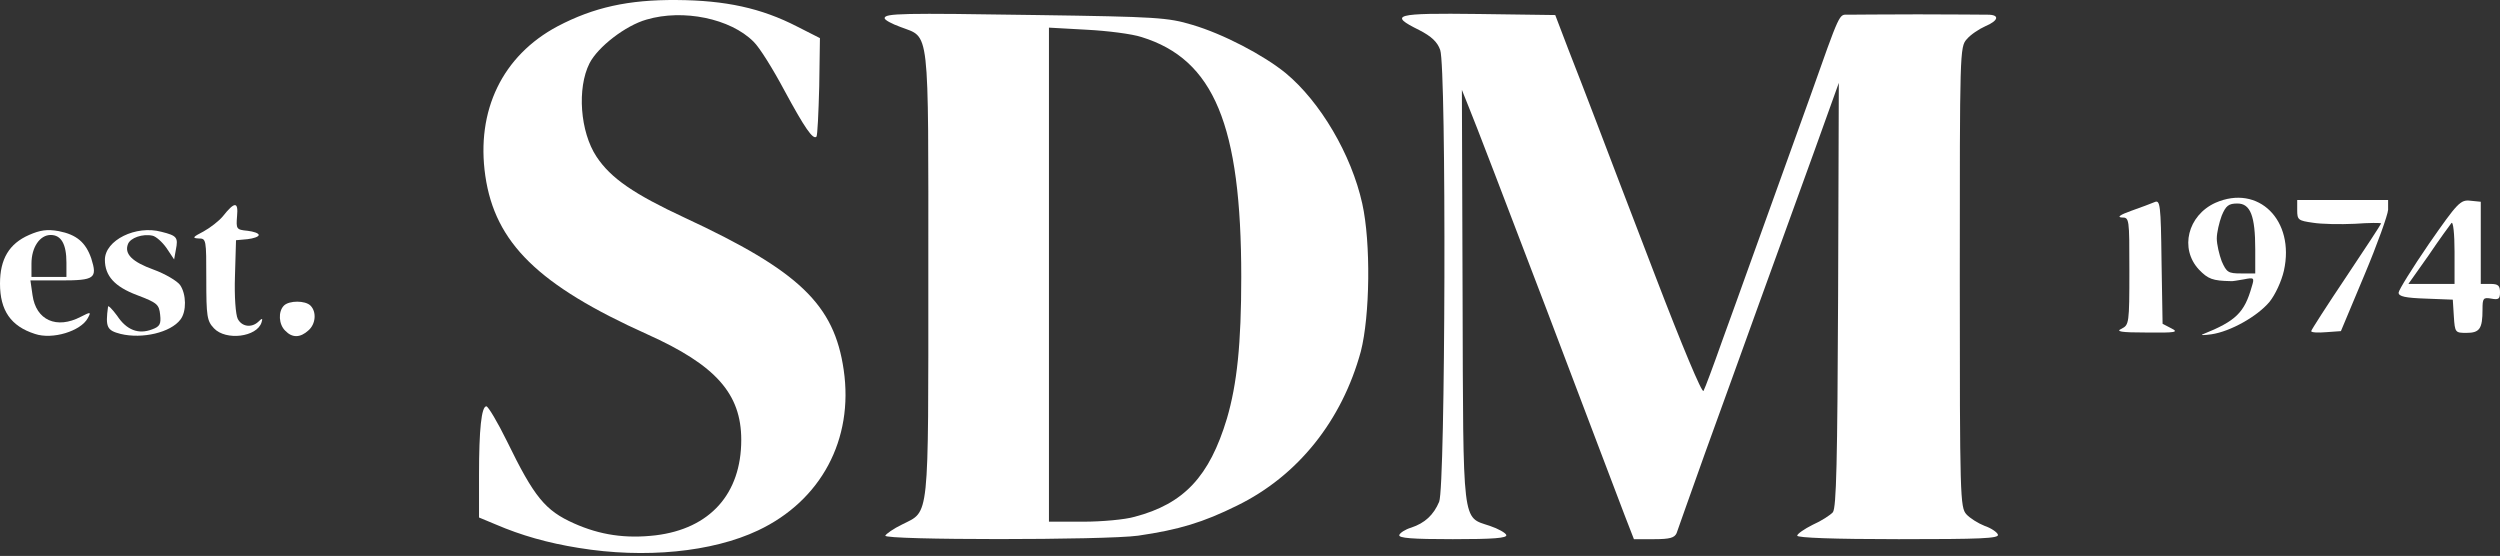 <?xml version="1.0" encoding="UTF-8" standalone="no"?>
<!DOCTYPE svg PUBLIC "-//W3C//DTD SVG 1.1//EN" "http://www.w3.org/Graphics/SVG/1.1/DTD/svg11.dtd">
<svg width="100%" height="100%" viewBox="0 0 715 159" version="1.1" xmlns="http://www.w3.org/2000/svg" xmlns:xlink="http://www.w3.org/1999/xlink" xml:space="preserve" xmlns:serif="http://www.serif.com/" style="fill-rule:evenodd;clip-rule:evenodd;stroke-linejoin:round;stroke-miterlimit:2;">
    <rect x="0" y="0" width="715" height="159" fill="#333333" stroke="none"/>
    <g id="Artboard1" transform="matrix(0.876,0,0,0.387,-121.632,-126.68)">
        <rect x="138.802" y="327.161" width="815.931" height="408.477" style="fill:none;"/>
    </g>
    <g id="pVxA9qRd0" transform="matrix(0.1,0,0,0.1,-187,-465.797)">
        <path d="M3525,6225C3437,6211 3360,6189 3288,6158L3240,6138L3240,6016C3240,5886 3247,5820 3261,5820C3266,5820 3293,5865 3320,5920C3398,6080 3429,6118 3512,6155C3586,6188 3659,6199 3745,6189C3901,6170 3990,6070 3990,5916C3990,5784 3917,5702 3721,5614C3410,5474 3286,5353 3258,5161C3231,4974 3307,4817 3465,4733C3568,4679 3667,4657 3805,4658C3945,4659 4047,4681 4150,4734L4215,4767L4213,4905C4211,4981 4208,5046 4205,5049C4195,5058 4172,5025 4113,4916C4081,4856 4042,4793 4025,4777C3959,4711 3824,4683 3719,4714C3659,4731 3580,4792 3556,4839C3520,4910 3529,5035 3576,5106C3617,5168 3683,5213 3829,5281C4156,5433 4256,5529 4283,5716C4312,5915 4218,6090 4038,6175C3907,6237 3714,6256 3525,6225Z" style="fill:white;fill-rule:nonzero;"/>
    </g>
    <g id="phwClkNwj" transform="matrix(0.1,0,0,0.1,-187,-465.797)">
        <path d="M4402,6190C4404,6185 4425,6170 4450,6158C4529,6118 4525,6155 4525,5440C4525,4722 4530,4768 4445,4735C4420,4726 4400,4715 4400,4710C4400,4696 4448,4695 4835,4701C5179,4706 5210,4708 5280,4729C5368,4755 5483,4815 5547,4867C5646,4949 5735,5100 5766,5240C5791,5352 5788,5562 5762,5663C5708,5861 5582,6019 5408,6104C5311,6152 5242,6173 5125,6190C5032,6203 4397,6203 4402,6190ZM5115,6136C5256,6099 5329,6021 5379,5855C5408,5756 5420,5641 5420,5450C5420,5016 5342,4828 5135,4764C5108,4755 5037,4746 4978,4743L4870,4737L4870,6150L4968,6150C5021,6150 5088,6144 5115,6136Z" style="fill:white;fill-rule:nonzero;"/>
    </g>
    <g id="pnNl9iYH6" transform="matrix(0.1,0,0,0.1,-187,-465.797)">
        <path d="M5872,6188C5874,6182 5889,6172 5906,6167C5945,6154 5970,6131 5986,6093C6004,6051 6007,4852 5989,4801C5981,4778 5964,4762 5929,4744C5840,4700 5858,4695 6099,4698L6318,4701L6355,4798C6376,4851 6412,4945 6435,5005C6458,5066 6535,5267 6606,5452C6680,5645 6738,5784 6742,5776C6746,5769 6770,5705 6795,5634C6821,5563 6852,5476 6865,5440C6952,5199 6986,5104 7045,4940C7135,4686 7129,4700 7156,4700C7169,4700 7259,4699 7355,4699C7451,4699 7541,4700 7555,4700C7590,4700 7586,4717 7548,4733C7530,4741 7506,4757 7495,4770C7475,4792 7475,4806 7475,5450C7475,6082 7476,6109 7494,6129C7504,6140 7528,6155 7546,6162C7564,6168 7582,6180 7584,6187C7588,6198 7535,6200 7300,6200C7114,6200 7010,6196 7010,6190C7010,6185 7030,6171 7054,6159C7079,6148 7105,6131 7112,6123C7122,6110 7125,5981 7127,5501L7129,4895L7059,5090C7020,5197 6951,5389 6905,5515C6859,5642 6788,5840 6746,5955C6705,6071 6668,6173 6665,6183C6659,6196 6646,6200 6601,6200L6543,6200L6517,6133C6503,6095 6401,5829 6292,5540C6182,5251 6083,4993 6071,4965L6051,4915L6053,5505C6055,6170 6051,6135 6131,6162C6155,6170 6176,6182 6178,6188C6181,6197 6141,6200 6025,6200C5909,6200 5869,6197 5872,6188Z" style="fill:white;fill-rule:nonzero;"/>
    </g>
    <g id="pwUu62Lri" transform="matrix(0.1,0,0,0.1,-187,-465.797)">
        <path d="M1970,5613C1901,5591 1870,5546 1870,5469C1870,5399 1896,5355 1953,5330C1985,5316 2005,5313 2038,5319C2089,5329 2115,5351 2131,5397C2149,5454 2141,5460 2044,5460L1957,5460L1963,5502C1973,5574 2032,5600 2101,5564C2130,5549 2131,5550 2121,5568C2101,5605 2020,5630 1970,5613ZM2060,5409C2060,5356 2045,5330 2015,5330C1984,5330 1960,5365 1960,5412L1960,5450L2060,5450L2060,5409Z" style="fill:white;fill-rule:nonzero;"/>
    </g>
    <g id="p1AXkWnpFD" transform="matrix(0.1,0,0,0.1,-187,-465.797)">
        <path d="M2215,5613C2176,5603 2171,5594 2179,5535C2179,5530 2191,5542 2205,5561C2232,5602 2266,5615 2305,5600C2327,5592 2331,5585 2328,5558C2325,5529 2320,5524 2262,5502C2198,5478 2170,5447 2170,5401C2170,5345 2259,5301 2332,5321C2376,5332 2380,5337 2373,5372L2368,5400L2346,5367C2334,5350 2316,5334 2306,5332C2278,5326 2243,5338 2236,5356C2225,5384 2248,5407 2309,5429C2342,5441 2376,5461 2385,5473C2403,5499 2404,5549 2386,5572C2358,5609 2277,5628 2215,5613Z" style="fill:white;fill-rule:nonzero;"/>
    </g>
    <g id="phMNVtIoH" transform="matrix(0.1,0,0,0.1,-187,-465.797)">
        <path d="M2482,5597C2462,5576 2460,5563 2460,5457C2460,5342 2460,5340 2438,5340C2419,5339 2421,5336 2452,5320C2472,5309 2496,5290 2507,5277C2541,5234 2552,5234 2548,5276C2545,5313 2546,5315 2578,5318C2595,5320 2610,5325 2610,5330C2610,5335 2595,5340 2578,5342L2545,5345L2542,5448C2540,5507 2544,5558 2550,5570C2562,5593 2590,5596 2609,5578C2620,5567 2622,5568 2618,5580C2605,5622 2516,5633 2482,5597Z" style="fill:white;fill-rule:nonzero;"/>
    </g>
    <g id="p17F1ZLJ8i" transform="matrix(0.1,0,0,0.1,-187,-465.797)">
        <path d="M2686,5604C2667,5586 2665,5549 2682,5532C2697,5517 2743,5517 2758,5532C2776,5550 2773,5585 2752,5603C2729,5624 2706,5625 2686,5604Z" style="fill:white;fill-rule:nonzero;"/>
    </g>
    <g id="p1HqhiPxUu" transform="matrix(0.1,0,0,0.1,-187,-465.797)">
        <path d="M8170,5614C8265,5576 8289,5552 8310,5478C8318,5452 8317,5451 8287,5457C8269,5460 8253,5463 8250,5462C8198,5461 8185,5456 8159,5429C8103,5369 8127,5274 8206,5238C8329,5184 8434,5288 8402,5432C8395,5463 8377,5501 8361,5521C8326,5563 8249,5606 8195,5614C8173,5617 8162,5617 8170,5614ZM8320,5371C8320,5275 8306,5240 8269,5240C8244,5240 8236,5246 8224,5275C8217,5294 8210,5323 8210,5340C8210,5357 8217,5386 8224,5405C8238,5437 8243,5440 8279,5440L8320,5440L8320,5371Z" style="fill:white;fill-rule:nonzero;"/>
    </g>
    <g id="pfMqeXSi5" transform="matrix(0.1,0,0,0.1,-187,-465.797)">
        <path d="M7938,5598C7959,5587 7960,5583 7960,5433C7960,5281 7960,5280 7938,5280C7924,5279 7934,5272 7965,5261C7993,5251 8023,5240 8032,5236C8048,5229 8050,5242 8052,5406L8055,5584L8080,5597C8102,5608 8093,5610 8010,5609C7934,5609 7920,5606 7938,5598Z" style="fill:white;fill-rule:nonzero;"/>
    </g>
    <g id="pk3M85E3m" transform="matrix(0.1,0,0,0.1,-187,-465.797)">
        <path d="M8480,5605C8480,5602 8525,5532 8580,5450C8635,5368 8680,5299 8680,5297C8680,5295 8646,5295 8605,5298C8563,5300 8509,5299 8485,5295C8443,5289 8440,5287 8440,5259L8440,5230L8700,5230L8700,5258C8699,5273 8669,5357 8632,5445L8565,5605L8523,5608C8499,5610 8480,5609 8480,5605Z" style="fill:white;fill-rule:nonzero;"/>
    </g>
    <g id="pkUwWNHn2" transform="matrix(0.1,0,0,0.1,-187,-465.797)">
        <path d="M8888,5563L8885,5515L8808,5512C8750,5510 8730,5506 8730,5495C8730,5488 8769,5425 8817,5355C8899,5237 8907,5229 8935,5232L8965,5235L8965,5470L8993,5470C9015,5470 9020,5475 9020,5494C9020,5513 9016,5516 8995,5512C8972,5508 8970,5511 8970,5543C8970,5598 8962,5610 8924,5610C8892,5610 8891,5609 8888,5563ZM8890,5378C8890,5326 8886,5290 8881,5296C8877,5301 8847,5342 8816,5388L8758,5470L8890,5470L8890,5378Z" style="fill:white;fill-rule:nonzero;"/>
    </g>
</svg>
